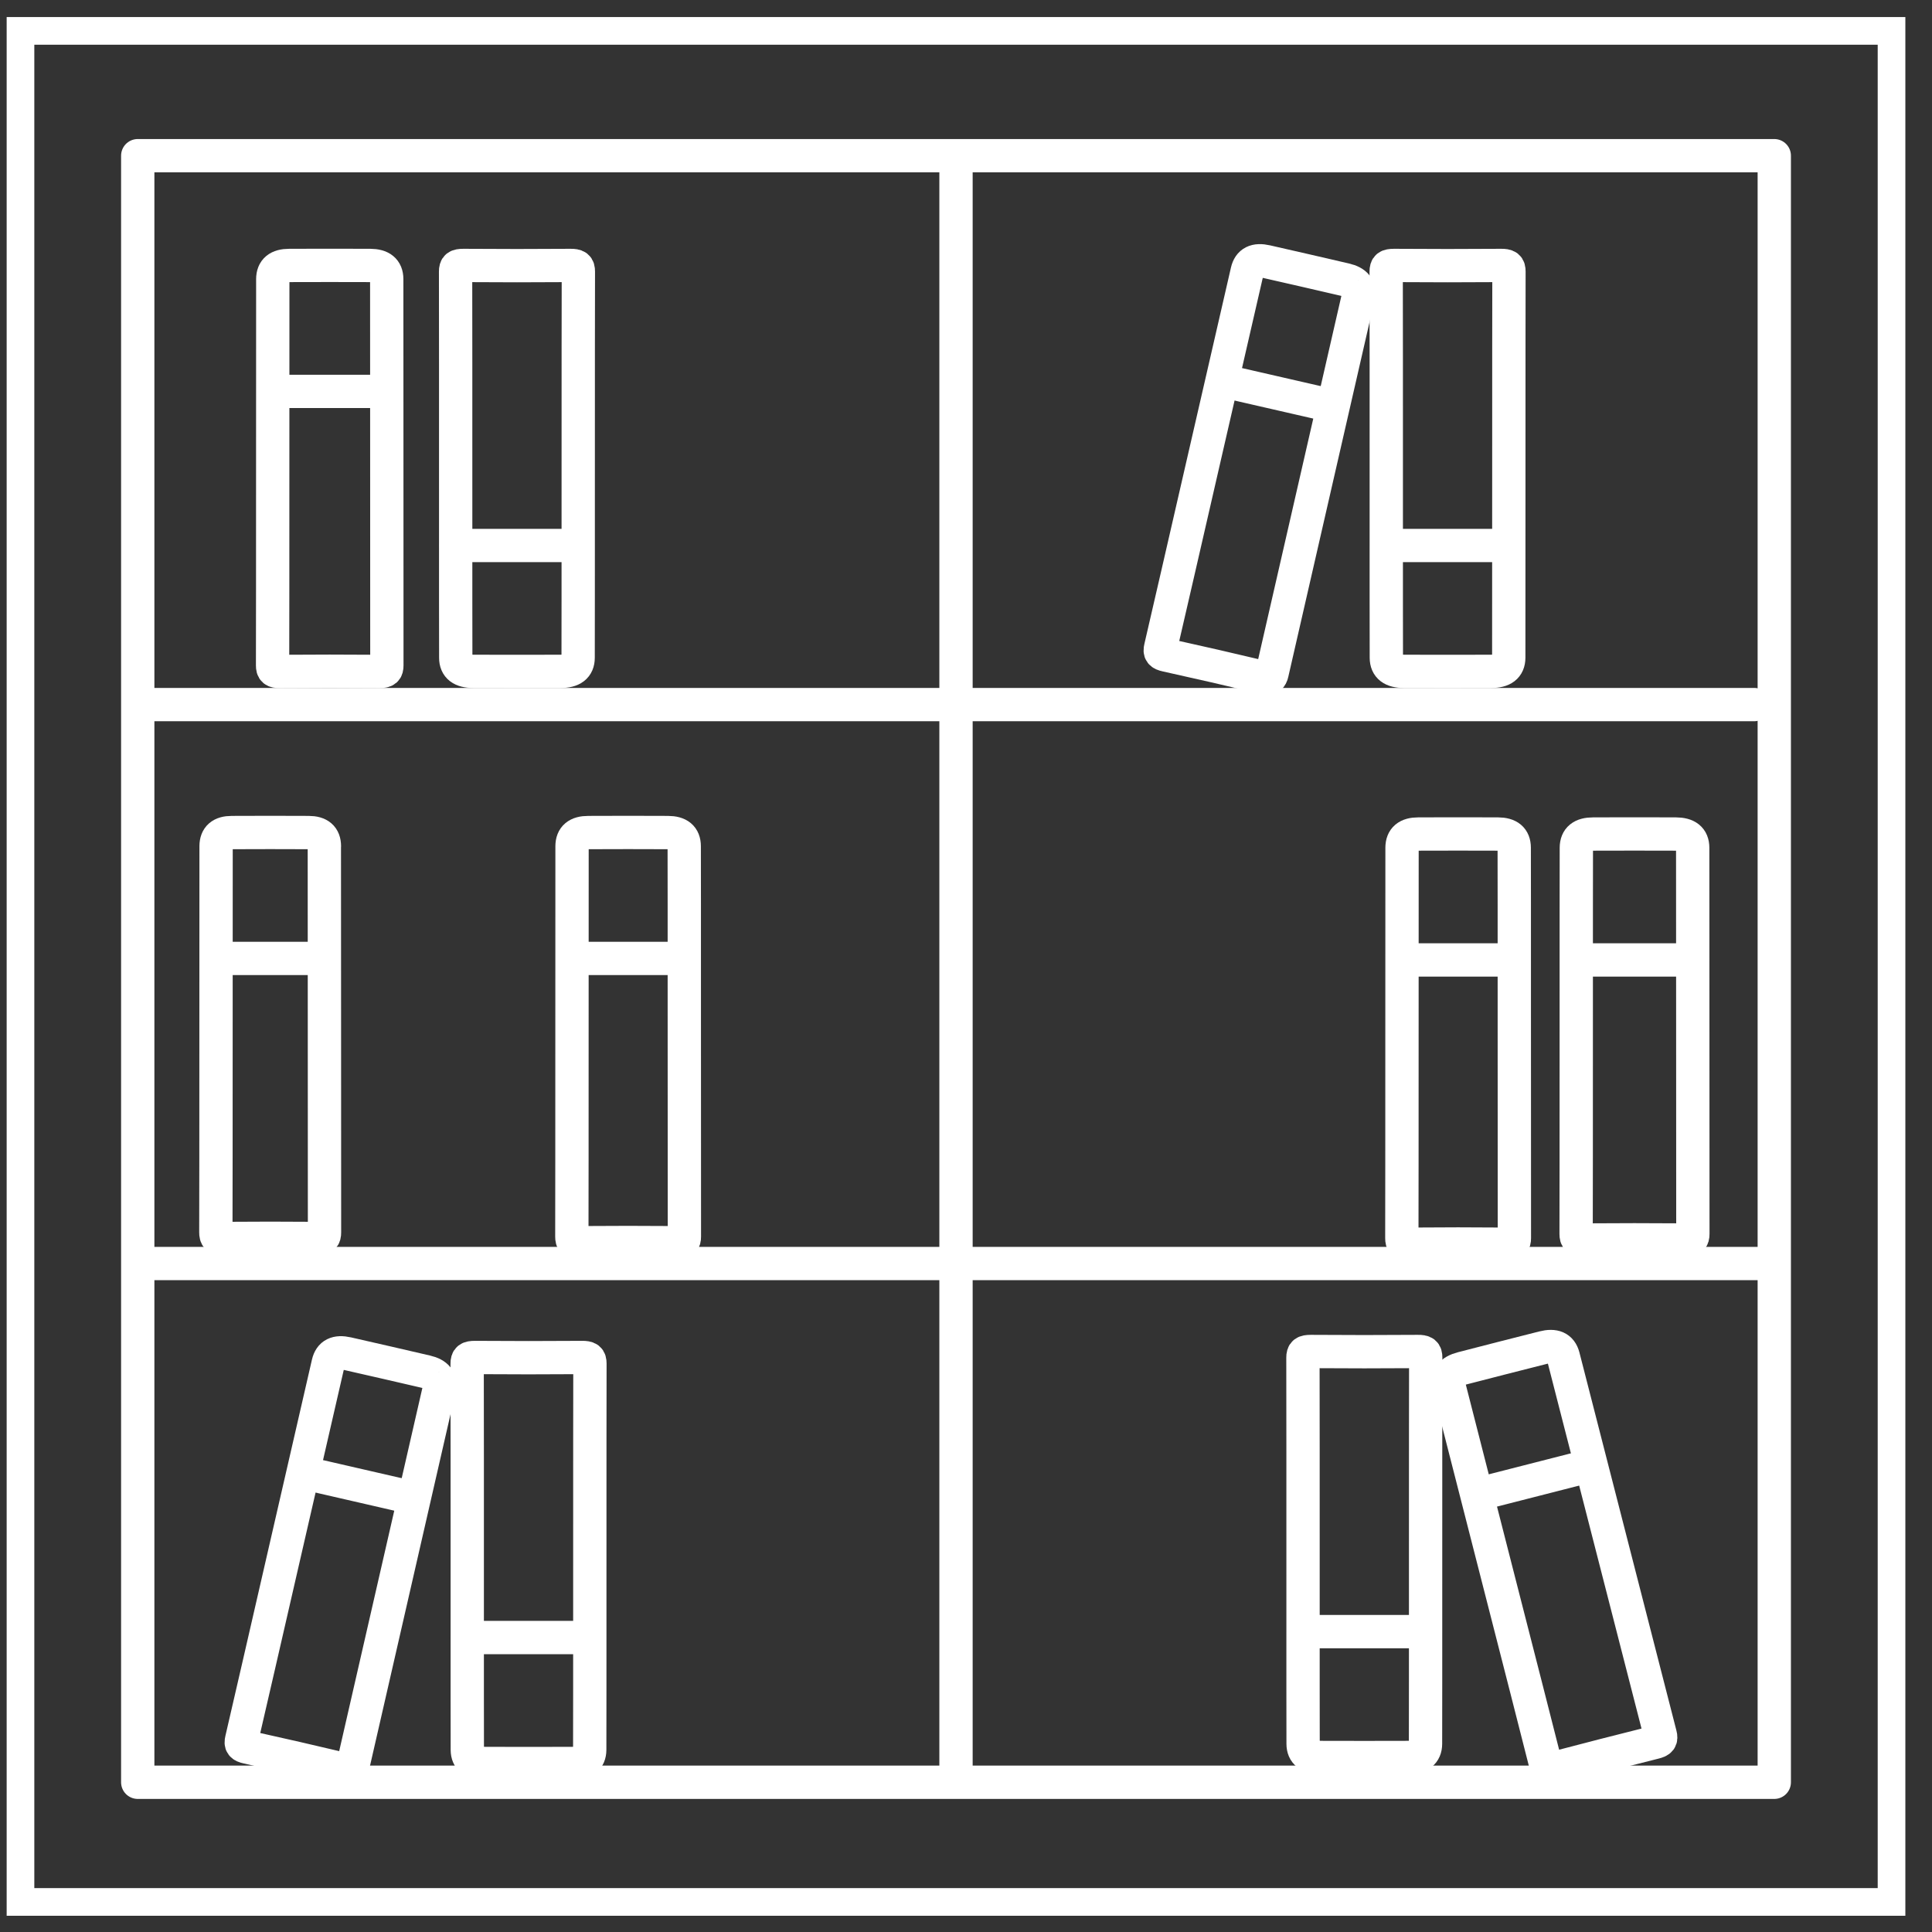 <?xml version="1.0" encoding="UTF-8"?>
<svg xmlns="http://www.w3.org/2000/svg" width="58" height="58" viewBox="0 0 58 58" fill="none">
  <rect x="0" y="0" width="58" height="58" fill="#333333" stroke="none"/>
  <g clip-path="url(#clip0_483_648)">
    <path d="M13.682 19.747C13.683 20.022 13.855 20.154 14.215 20.155C15.085 20.158 15.954 20.158 16.824 20.155C17.183 20.155 17.355 20.022 17.356 19.747C17.361 19.218 17.356 9.406 17.363 8.152C17.363 8.006 17.316 7.967 17.128 7.969C16.056 7.977 14.984 7.977 13.911 7.969C13.723 7.969 13.677 8.006 13.677 8.152C13.683 10.66 13.677 19.22 13.682 19.748V19.747Z" stroke="white" stroke-linecap="round" stroke-linejoin="round"></path>
    <path d="M17.311 16.376H13.696" stroke="white" stroke-linecap="round" stroke-linejoin="round"></path>
    <path d="M11.61 8.377C11.608 8.103 11.447 7.971 11.113 7.969C10.303 7.966 9.493 7.966 8.684 7.969C8.351 7.969 8.191 8.103 8.189 8.377C8.186 8.906 8.189 18.718 8.183 19.974C8.183 20.12 8.226 20.159 8.401 20.157C9.399 20.149 10.398 20.149 11.396 20.157C11.571 20.157 11.614 20.12 11.614 19.974C11.61 17.466 11.614 8.906 11.61 8.377Z" stroke="white" stroke-linecap="round" stroke-linejoin="round"></path>
    <path d="M8.23 11.75H11.597" stroke="white" stroke-linecap="round" stroke-linejoin="round"></path>
    <path d="M46.93 40.722C46.859 40.456 46.666 40.37 46.331 40.456C45.517 40.661 44.706 40.869 43.894 41.079C43.559 41.166 43.432 41.335 43.498 41.603C43.625 42.118 46.096 51.743 46.4 52.96C46.435 53.101 46.49 53.127 46.665 53.081C47.665 52.817 48.666 52.561 49.669 52.31C49.844 52.267 49.88 52.219 49.843 52.077C49.216 49.649 47.065 41.234 46.93 40.722Z" stroke="white" stroke-linecap="round" stroke-linejoin="round"></path>
    <path d="M44.378 44.857L47.754 43.994" stroke="white" stroke-linecap="round" stroke-linejoin="round"></path>
    <path d="M39.12 52.352C39.122 52.627 39.294 52.759 39.654 52.761C40.523 52.764 41.393 52.764 42.263 52.761C42.621 52.761 42.793 52.627 42.795 52.352C42.8 51.824 42.795 42.012 42.801 40.756C42.801 40.61 42.755 40.571 42.566 40.573C41.494 40.581 40.422 40.581 39.35 40.573C39.162 40.573 39.115 40.61 39.115 40.756C39.122 43.264 39.115 51.824 39.12 52.352Z" stroke="white" stroke-linecap="round" stroke-linejoin="round"></path>
    <path d="M42.751 48.982H39.136" stroke="white" stroke-linecap="round" stroke-linejoin="round"></path>
    <path d="M20.541 25.402C20.539 25.127 20.382 24.995 20.052 24.994C19.255 24.99 18.458 24.99 17.66 24.994C17.333 24.994 17.175 25.127 17.173 25.402C17.17 25.931 17.173 35.87 17.167 37.123C17.167 37.27 17.21 37.308 17.382 37.307C18.364 37.299 19.348 37.299 20.33 37.307C20.502 37.307 20.546 37.27 20.546 37.123C20.541 34.616 20.546 25.929 20.541 25.4V25.402Z" stroke="white" stroke-linecap="round" stroke-linejoin="round"></path>
    <path d="M17.214 28.773H20.527" stroke="white" stroke-linecap="round" stroke-linejoin="round"></path>
    <path d="M9.739 25.402C9.737 25.127 9.584 24.995 9.268 24.994C8.498 24.99 7.728 24.99 6.958 24.994C6.641 24.994 6.489 25.127 6.487 25.402C6.484 25.931 6.487 35.743 6.48 36.996C6.48 37.143 6.522 37.181 6.688 37.18C7.636 37.172 8.586 37.172 9.535 37.18C9.7 37.18 9.742 37.143 9.742 36.996C9.737 34.489 9.742 25.929 9.737 25.4L9.739 25.402Z" stroke="white" stroke-linecap="round" stroke-linejoin="round"></path>
    <path d="M6.525 28.773H9.724" stroke="white" stroke-linecap="round" stroke-linejoin="round"></path>
    <path d="M45.458 25.447C45.456 25.172 45.299 25.04 44.969 25.038C44.172 25.035 43.375 25.035 42.578 25.038C42.25 25.038 42.092 25.172 42.09 25.447C42.087 25.976 42.09 35.914 42.084 37.168C42.084 37.315 42.127 37.353 42.299 37.352C43.282 37.343 44.265 37.343 45.247 37.352C45.419 37.352 45.463 37.315 45.463 37.168C45.458 34.661 45.463 25.974 45.458 25.445V25.447Z" stroke="white" stroke-linecap="round" stroke-linejoin="round"></path>
    <path d="M42.132 28.818H45.445" stroke="white" stroke-linecap="round" stroke-linejoin="round"></path>
    <path d="M50.816 25.447C50.814 25.172 50.65 25.04 50.309 25.038C49.483 25.035 48.655 25.035 47.829 25.038C47.488 25.038 47.326 25.172 47.323 25.447C47.318 25.976 47.323 35.788 47.316 37.043C47.316 37.189 47.361 37.228 47.54 37.226C48.559 37.218 49.578 37.218 50.597 37.226C50.776 37.226 50.821 37.189 50.821 37.043C50.816 34.535 50.821 25.976 50.816 25.447Z" stroke="white" stroke-linecap="round" stroke-linejoin="round"></path>
    <path d="M47.366 28.818H50.803" stroke="white" stroke-linecap="round" stroke-linejoin="round"></path>
    <path d="M41.619 19.747C41.621 20.022 41.793 20.154 42.153 20.155C43.022 20.158 43.892 20.158 44.762 20.155C45.12 20.155 45.292 20.022 45.294 19.747C45.298 19.218 45.294 9.406 45.3 8.152C45.3 8.006 45.254 7.967 45.065 7.969C43.993 7.977 42.921 7.977 41.849 7.969C41.661 7.969 41.614 8.006 41.614 8.152C41.621 10.66 41.614 19.22 41.619 19.748V19.747Z" stroke="white" stroke-linecap="round" stroke-linejoin="round"></path>
    <path d="M45.249 16.376H41.634" stroke="white" stroke-linecap="round" stroke-linejoin="round"></path>
    <path d="M40.776 8.905C40.835 8.636 40.708 8.472 40.383 8.397C39.594 8.213 38.805 8.032 38.016 7.853C37.691 7.779 37.505 7.873 37.442 8.141C37.32 8.655 35.13 18.221 34.843 19.441C34.809 19.583 34.844 19.631 35.015 19.668C35.989 19.883 36.963 20.107 37.934 20.338C38.104 20.378 38.156 20.351 38.188 20.208C38.744 17.763 40.663 9.421 40.777 8.905H40.776Z" stroke="white" stroke-linecap="round" stroke-linejoin="round"></path>
    <path d="M36.728 11.435L40.009 12.187" stroke="white" stroke-linecap="round" stroke-linejoin="round"></path>
    <path d="M14.029 52.532C14.031 52.807 14.203 52.939 14.563 52.941C15.432 52.944 16.302 52.944 17.172 52.941C17.53 52.941 17.702 52.807 17.704 52.532C17.709 52.004 17.704 42.192 17.71 40.936C17.71 40.79 17.664 40.751 17.476 40.753C16.403 40.761 15.331 40.761 14.259 40.753C14.071 40.753 14.024 40.79 14.024 40.936C14.031 43.444 14.024 52.004 14.029 52.532Z" stroke="white" stroke-linecap="round" stroke-linejoin="round"></path>
    <path d="M17.659 49.16H14.044" stroke="white" stroke-linecap="round" stroke-linejoin="round"></path>
    <path d="M13.187 41.688C13.246 41.42 13.119 41.256 12.795 41.181C12.005 40.997 11.216 40.816 10.427 40.637C10.102 40.563 9.916 40.657 9.853 40.925C9.731 41.439 7.541 51.005 7.254 52.225C7.22 52.367 7.255 52.415 7.426 52.452C8.4 52.667 9.374 52.891 10.345 53.122C10.515 53.162 10.567 53.135 10.599 52.992C11.155 50.547 13.074 42.205 13.188 41.688H13.187Z" stroke="white" stroke-linecap="round" stroke-linejoin="round"></path>
    <path d="M9.138 44.218L12.418 44.972" stroke="white" stroke-linecap="round" stroke-linejoin="round"></path>
    <path d="M57.12 0.593H0.28V57.432H57.12V0.593Z" stroke="white" stroke-width="1.5" stroke-linecap="round" stroke-linejoin="round"></path>
    <path d="M53.265 4.674H4.135V53.505H53.265V4.674Z" stroke="white" stroke-linecap="round" stroke-linejoin="round"></path>
    <path d="M28.7 4.886V53.35" stroke="white" stroke-linecap="round" stroke-linejoin="round"></path>
    <path d="M4.588 21.152H52.66" stroke="white" stroke-linecap="round" stroke-linejoin="round"></path>
    <path d="M4.286 37.932H52.812" stroke="white" stroke-linecap="round" stroke-linejoin="round"></path>
  </g>
  <defs>
    <clipPath id="clip0_483_648">
      <rect width="57" height="57" fill="white" transform="translate(0.2 0.512)"></rect>
    </clipPath>
  </defs>
</svg>
